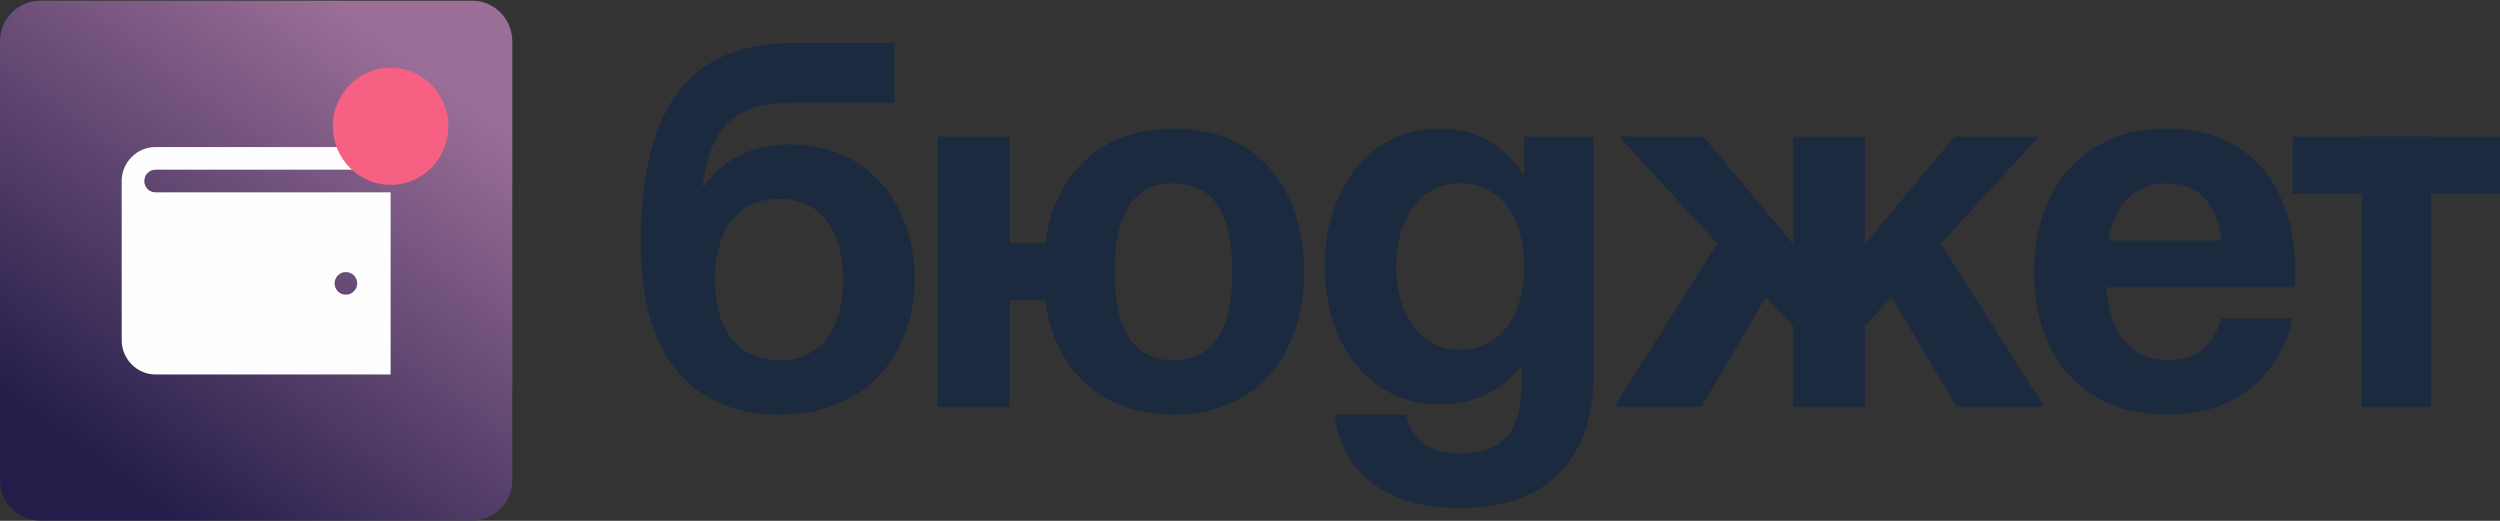 <svg width="240" height="50" viewBox="0 0 240 50" fill="none" xmlns="http://www.w3.org/2000/svg">
<rect x="0" y="0" width="240" height="50" fill="#333333" stroke="none"/>
<defs>
<linearGradient id="paint0_linear_13_13" x1="10.149" y1="45.228" x2="39.606" y2="5.236" gradientUnits="userSpaceOnUse">
<stop stop-color="#241D4A"/>
<stop offset="1" stop-color="#9B6F97"/>
</linearGradient>
<clipPath id="clip0_13_13">
<rect width="240" height="50" fill="white"/>
</clipPath>
</defs>
<g clip-path="url(#clip0_13_13)">
<path fill-rule="evenodd" clip-rule="evenodd" d="M3.857 0.064H45.325C47.465 0.064 49.182 1.835 49.182 3.978V46.061C49.182 48.232 47.465 49.975 45.325 49.975H3.857C1.745 49.975 0 48.232 0 46.061V3.978C0 1.835 1.745 0.064 3.857 0.064Z" fill="url(#paint0_linear_13_13)"/>
<path fill-rule="evenodd" clip-rule="evenodd" d="M14.921 16.291H37.499V14.12H14.921C13.147 14.12 11.683 15.577 11.683 17.377V32.661C11.683 34.461 13.147 35.947 14.921 35.947H37.499V18.462H14.921C14.329 18.462 13.851 17.977 13.851 17.377C13.851 16.777 14.329 16.291 14.921 16.291ZM33.192 26.119C33.811 26.119 34.289 26.605 34.289 27.205C34.289 27.805 33.811 28.29 33.192 28.29C32.6 28.29 32.122 27.805 32.122 27.205C32.122 26.605 32.6 26.119 33.192 26.119Z" fill="#FEFEFE"/>
<path d="M37.499 17.748C40.562 17.748 43.045 15.229 43.045 12.12C43.045 9.012 40.562 6.492 37.499 6.492C34.436 6.492 31.953 9.012 31.953 12.12C31.953 15.229 34.436 17.748 37.499 17.748Z" fill="#F66082"/>
<path d="M68.636 26.833C68.636 22.634 70.409 19.091 74.801 19.091C79.165 19.091 80.938 22.634 80.938 26.833C80.938 31.033 79.165 34.576 74.801 34.576C70.409 34.576 68.636 31.033 68.636 26.833ZM74.801 39.804C83.388 39.804 87.808 33.804 87.808 26.833C87.808 19.605 83.388 13.863 75.787 13.863C69.874 13.863 67.65 17.862 67.65 17.862H67.425C68.242 12.348 70.325 9.863 75.871 9.863H85.865V4.121H76.462C69.34 4.121 61.513 6.635 61.513 23.348C61.513 35.804 67.904 39.804 74.801 39.804Z" fill="#1C2A40"/>
<path d="M96.929 13.12H90.031V39.061H96.929V28.833H100.307C101.208 35.118 105.29 39.804 112.666 39.804C121.055 39.804 125.194 33.661 125.194 26.09C125.194 18.491 121.055 12.348 112.666 12.348C105.29 12.348 101.208 17.091 100.307 23.348H96.929V13.12ZM107.007 26.09C107.007 21.405 108.274 17.605 112.666 17.605C117.03 17.605 118.296 21.405 118.296 26.09C118.296 30.776 117.03 34.575 112.666 34.575C108.274 34.575 107.007 30.776 107.007 26.09Z" fill="#1C2A40"/>
<path d="M152.98 13.12H146.336V16.605H146.084C146.084 16.605 143.887 12.348 138.229 12.348C130.853 12.348 127.165 18.862 127.165 25.576C127.165 32.319 130.853 38.804 138.229 38.804C143.634 38.804 145.83 35.318 145.83 35.318H146.084V36.575C146.084 41.061 144.563 43.546 140.2 43.546C135.273 43.546 135.02 39.804 135.02 39.804H128.15C128.15 39.804 128.375 48.775 140.2 48.775C149.039 48.775 152.98 43.546 152.98 36.061V13.12ZM146.336 25.576C146.336 29.776 144.366 33.576 140.2 33.576C136.004 33.576 134.034 29.776 134.034 25.576C134.034 21.405 136.004 17.605 140.2 17.605C144.366 17.605 146.336 21.405 146.336 25.576Z" fill="#1C2A40"/>
<path d="M179.021 13.12H172.152V23.433L163.537 13.12H155.43L164.861 23.376L154.951 39.061H163.34L169.534 28.519L172.152 31.319V39.061H179.021V31.319L181.583 28.519L187.833 39.061H196.25L186.313 23.376L195.743 13.12H187.636L179.021 23.433V13.12Z" fill="#1C2A40"/>
<path d="M195.265 26.09C195.265 33.661 199.432 39.804 208.047 39.804C218.604 39.804 220.096 30.576 220.096 30.576H213.198C213.198 30.576 212.467 34.575 208.3 34.575C204.162 34.575 202.5 31.576 202.191 27.576H220.293C220.293 27.576 220.349 26.69 220.349 26.09C220.349 18.491 216.464 12.348 208.047 12.348C199.629 12.348 195.265 18.491 195.265 26.09ZM208.047 17.605C211.425 17.605 212.804 19.891 213.255 23.091H202.388C202.98 19.891 204.641 17.605 208.047 17.605Z" fill="#1C2A40"/>
<path d="M233.384 17.348V13.12H226.74V39.061H233.384V17.348Z" fill="#1C2A40"/>
<path d="M240 13.12H220.096V18.605H240V13.12Z" fill="#1C2A40"/>
</g>
</svg>